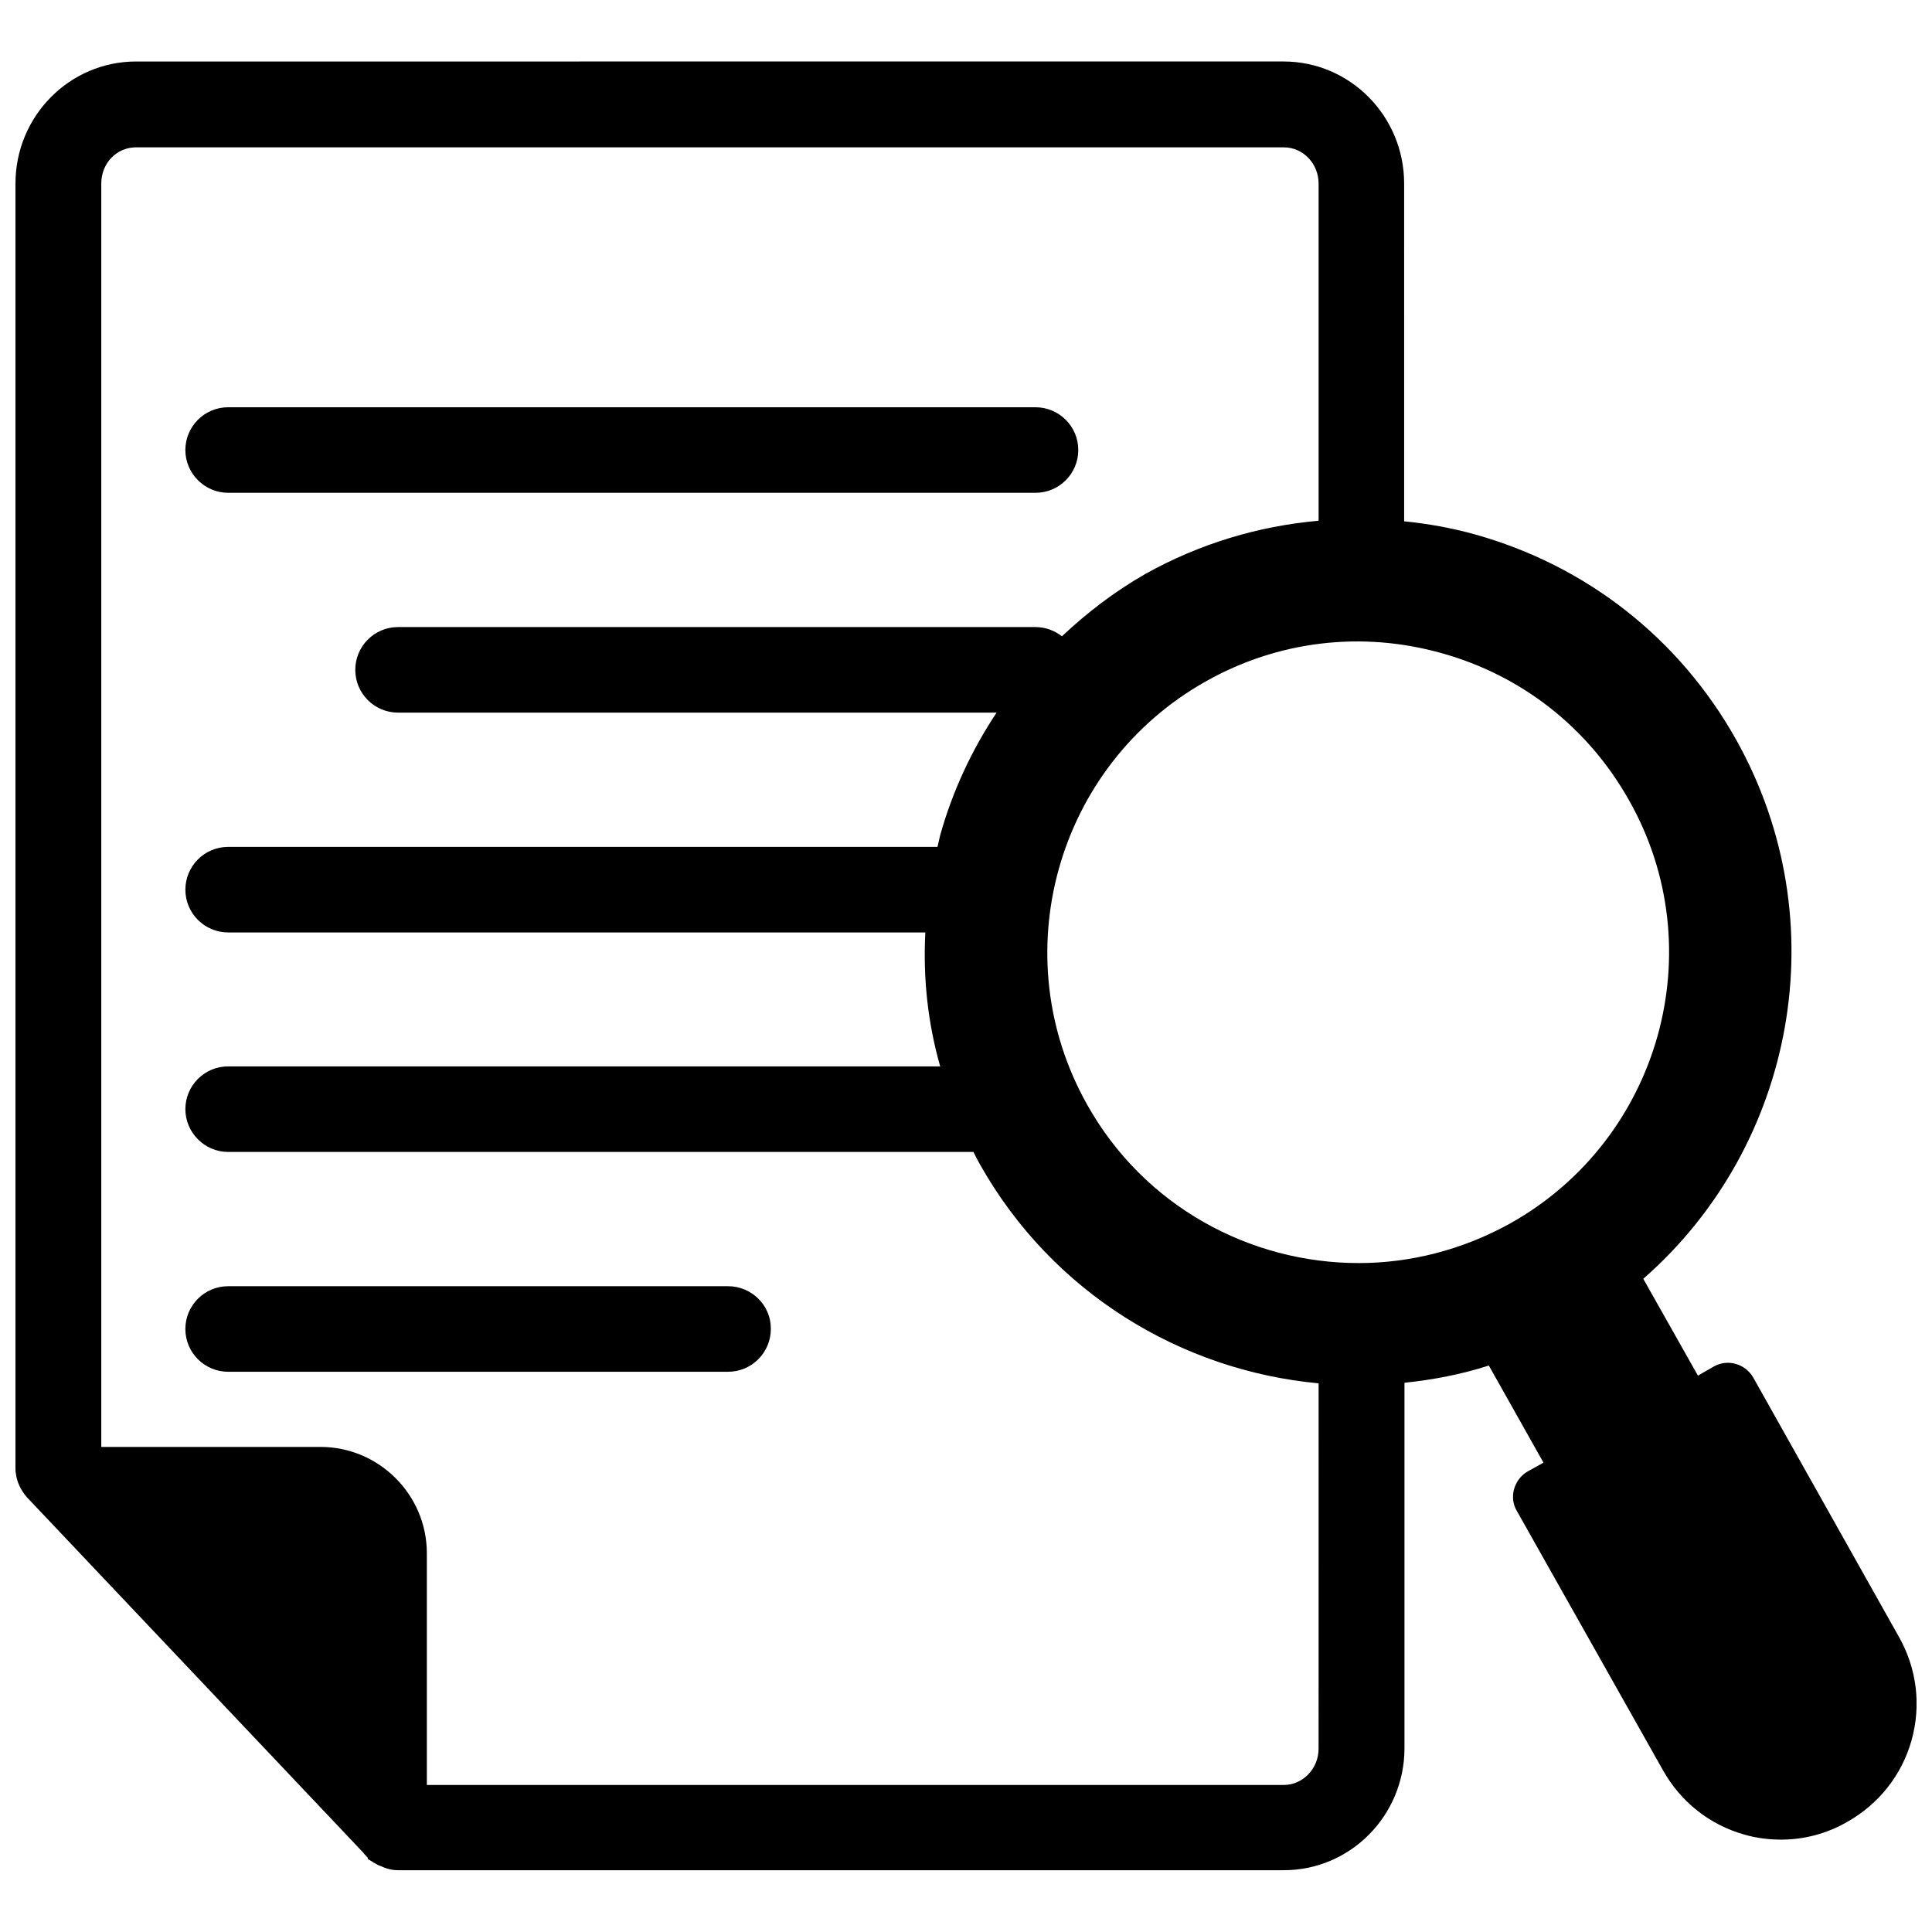 <?xml version="1.0" encoding="UTF-8"?>
<!-- Uploaded to: ICON Repo, www.svgrepo.com, Generator: ICON Repo Mixer Tools -->
<svg width="800px" height="800px" version="1.1" viewBox="144 144 512 512" xmlns="http://www.w3.org/2000/svg">
 <defs>
  <clipPath id="a">
   <path d="m148.09 160h503.81v480h-503.81z"/>
  </clipPath>
 </defs>
 <g clip-path="url(#a)">
  <path d="m647.26 577.83-38.652-68.801c-2.125-3.621-6.691-4.961-10.391-2.914l-4.25 2.441-14.484-25.664c40.148-35.109 51.641-94.699 24.562-142.96-15.035-26.766-39.598-46.051-69.195-54.316-6.219-1.73-12.438-2.832-18.734-3.465l-0.004-89.504c0-17.871-14.328-32.355-31.961-32.355l-304.09 0.004c-17.633 0-31.961 14.484-31.961 32.352v340.39c0 0.395 0 1.023 0.078 1.258 0.234 2.281 1.258 4.566 2.992 6.535l89.109 94.148c0.316 0.473 0.707 0.789 1.18 1.34v0.316l1.418 0.867 0.078 0.078 0.473 0.234c0.473 0.316 1.102 0.629 1.496 0.707 1.418 0.707 2.992 1.102 4.566 1.102h234.75c17.633 0 31.961-14.484 31.961-32.355v-96.824c7.559-0.789 15.035-2.203 22.355-4.566l14.484 25.742-4.25 2.363c-1.73 1.023-2.992 2.676-3.543 4.644-0.551 1.891-0.316 4.016 0.707 5.746l38.73 68.723c4.723 8.422 12.359 14.484 21.57 17.082 3.227 0.945 6.535 1.34 9.762 1.34 6.062 0 12.121-1.574 17.555-4.723 8.344-4.723 14.406-12.359 17.004-21.57 2.598-9.289 1.414-18.973-3.309-27.395zm-153.82 29.598c0 5.273-4.172 9.605-9.211 9.605h-227.11v-61.402c0-15.508-12.676-28.184-28.184-28.184h-58.094v-334.8c0-5.434 4.094-9.605 9.211-9.605l304.18 0.004c5.117 0 9.211 4.328 9.211 9.605v89.348c-15.98 1.418-31.488 6.062-45.895 14.09-8.109 4.644-15.43 10.234-22.121 16.531-1.969-1.496-4.328-2.441-7.008-2.441h-168.93c-6.297 0-11.336 5.117-11.336 11.336 0 6.297 5.117 11.336 11.336 11.336h158.62c-6.535 9.84-11.652 20.703-14.957 32.512-0.234 1.023-0.473 2.047-0.707 3.07h-187.98c-6.297 0-11.336 5.117-11.336 11.336 0 6.297 5.117 11.336 11.336 11.336h184.76c-0.629 11.965 0.629 23.93 3.938 35.504l-188.7-0.004c-6.297 0-11.336 5.117-11.336 11.336s5.117 11.336 11.336 11.336h197.51c0.551 1.102 1.102 2.203 1.73 3.305 19.207 34.086 53.371 54.633 89.742 58.016zm50.855-139.25c-12.754 7.086-26.609 10.547-40.227 10.547-28.891 0-56.914-15.113-71.949-41.957-22.277-39.598-8.188-89.898 31.41-112.18 19.129-10.785 41.328-13.461 62.582-7.477 21.176 5.902 38.809 19.758 49.594 38.965 22.355 39.438 8.266 89.816-31.41 112.1z"/>
 </g>
 <path d="m204.46 274.6h213.96c6.297 0 11.336-5.117 11.336-11.336 0-6.297-5.117-11.336-11.336-11.336h-213.96c-6.297 0-11.336 5.117-11.336 11.336s5.117 11.336 11.336 11.336z"/>
 <path d="m336.95 484.86h-132.49c-6.297 0-11.336 5.117-11.336 11.336 0 6.297 5.117 11.336 11.336 11.336h132.48c6.297 0 11.336-5.117 11.336-11.336 0.082-6.219-5.035-11.336-11.332-11.336z"/>
</svg>